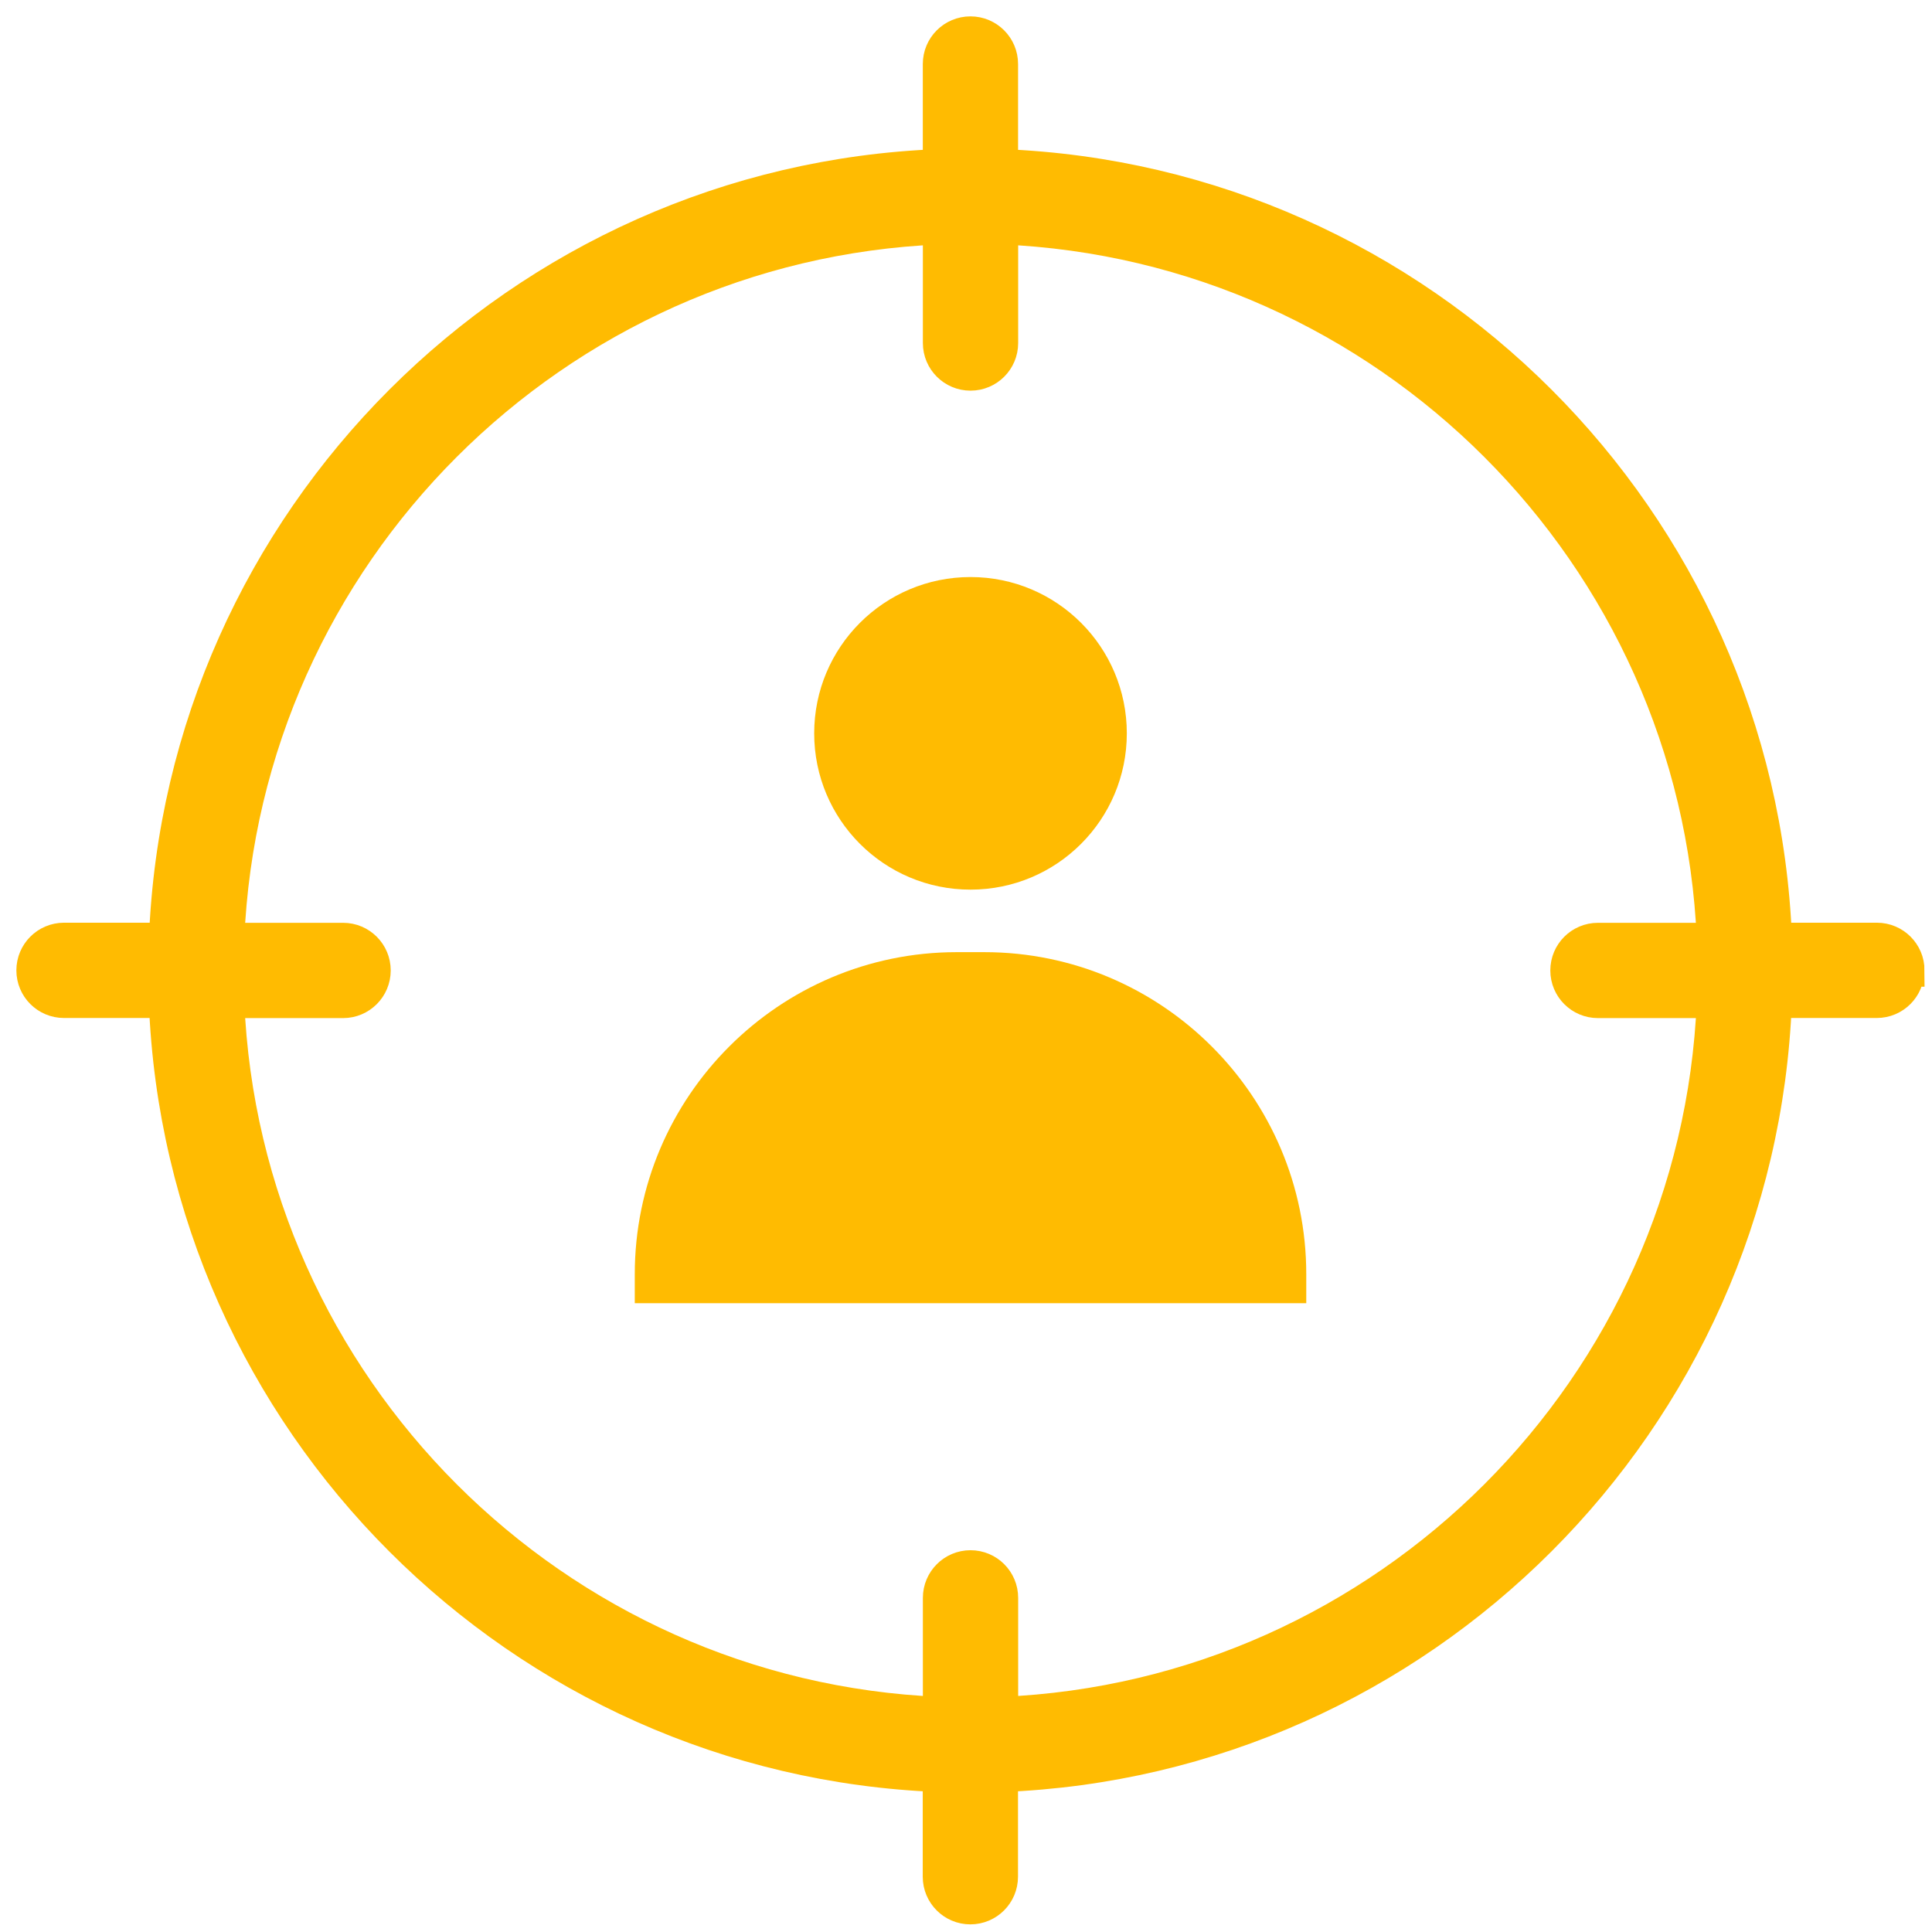 <?xml version="1.0" encoding="UTF-8"?> <svg xmlns="http://www.w3.org/2000/svg" width="59" height="59" viewBox="0 0 59 59" fill="none"><path d="M34.411 22.395C34.411 25.032 32.275 27.168 29.638 27.168C27 27.168 24.864 25.032 24.864 22.395C24.864 19.758 27 17.622 29.638 17.622C32.275 17.622 34.411 19.758 34.411 22.395Z" fill="#FFBB01"></path><path d="M30.058 29.077H29.218C23.796 29.077 19.385 33.488 19.385 38.91V39.798H39.891V38.91C39.891 33.488 35.481 29.077 30.058 29.077Z" fill="#FFBB01"></path><path d="M58.272 29.633C58.272 29.106 57.844 28.678 57.317 28.678H54.224C53.727 15.874 43.398 5.544 30.59 5.053V1.955C30.59 1.427 30.163 1 29.636 1C29.108 1 28.681 1.427 28.681 1.955V5.053C15.874 5.544 5.545 15.874 5.048 28.678H1.955C1.427 28.678 1 29.106 1 29.633C1 30.161 1.427 30.588 1.955 30.588H5.045C5.535 43.4 15.869 53.734 28.679 54.226V57.312C28.679 57.839 29.106 58.267 29.633 58.267C30.161 58.267 30.588 57.839 30.588 57.312V54.226C43.398 53.734 53.732 43.397 54.221 30.588H57.312C57.84 30.588 58.267 30.161 58.267 29.633H58.272ZM30.593 52.319V48.796C30.593 48.269 30.166 47.841 29.638 47.841C29.111 47.841 28.683 48.269 28.683 48.796V52.319C16.924 51.83 7.447 42.35 6.96 30.591H10.478C11.005 30.591 11.432 30.163 11.432 29.636C11.432 29.108 11.005 28.681 10.478 28.681H6.96C7.451 16.927 16.926 7.454 28.683 6.965V10.476C28.683 11.003 29.111 11.43 29.638 11.43C30.166 11.43 30.593 11.003 30.593 10.476V6.965C42.347 7.454 51.822 16.927 52.317 28.681H48.799C48.271 28.681 47.844 29.108 47.844 29.636C47.844 30.163 48.271 30.591 48.799 30.591H52.317C51.83 42.352 42.352 51.83 30.593 52.319Z" fill="#FFBB01" stroke="#FFBB01"></path></svg> 
